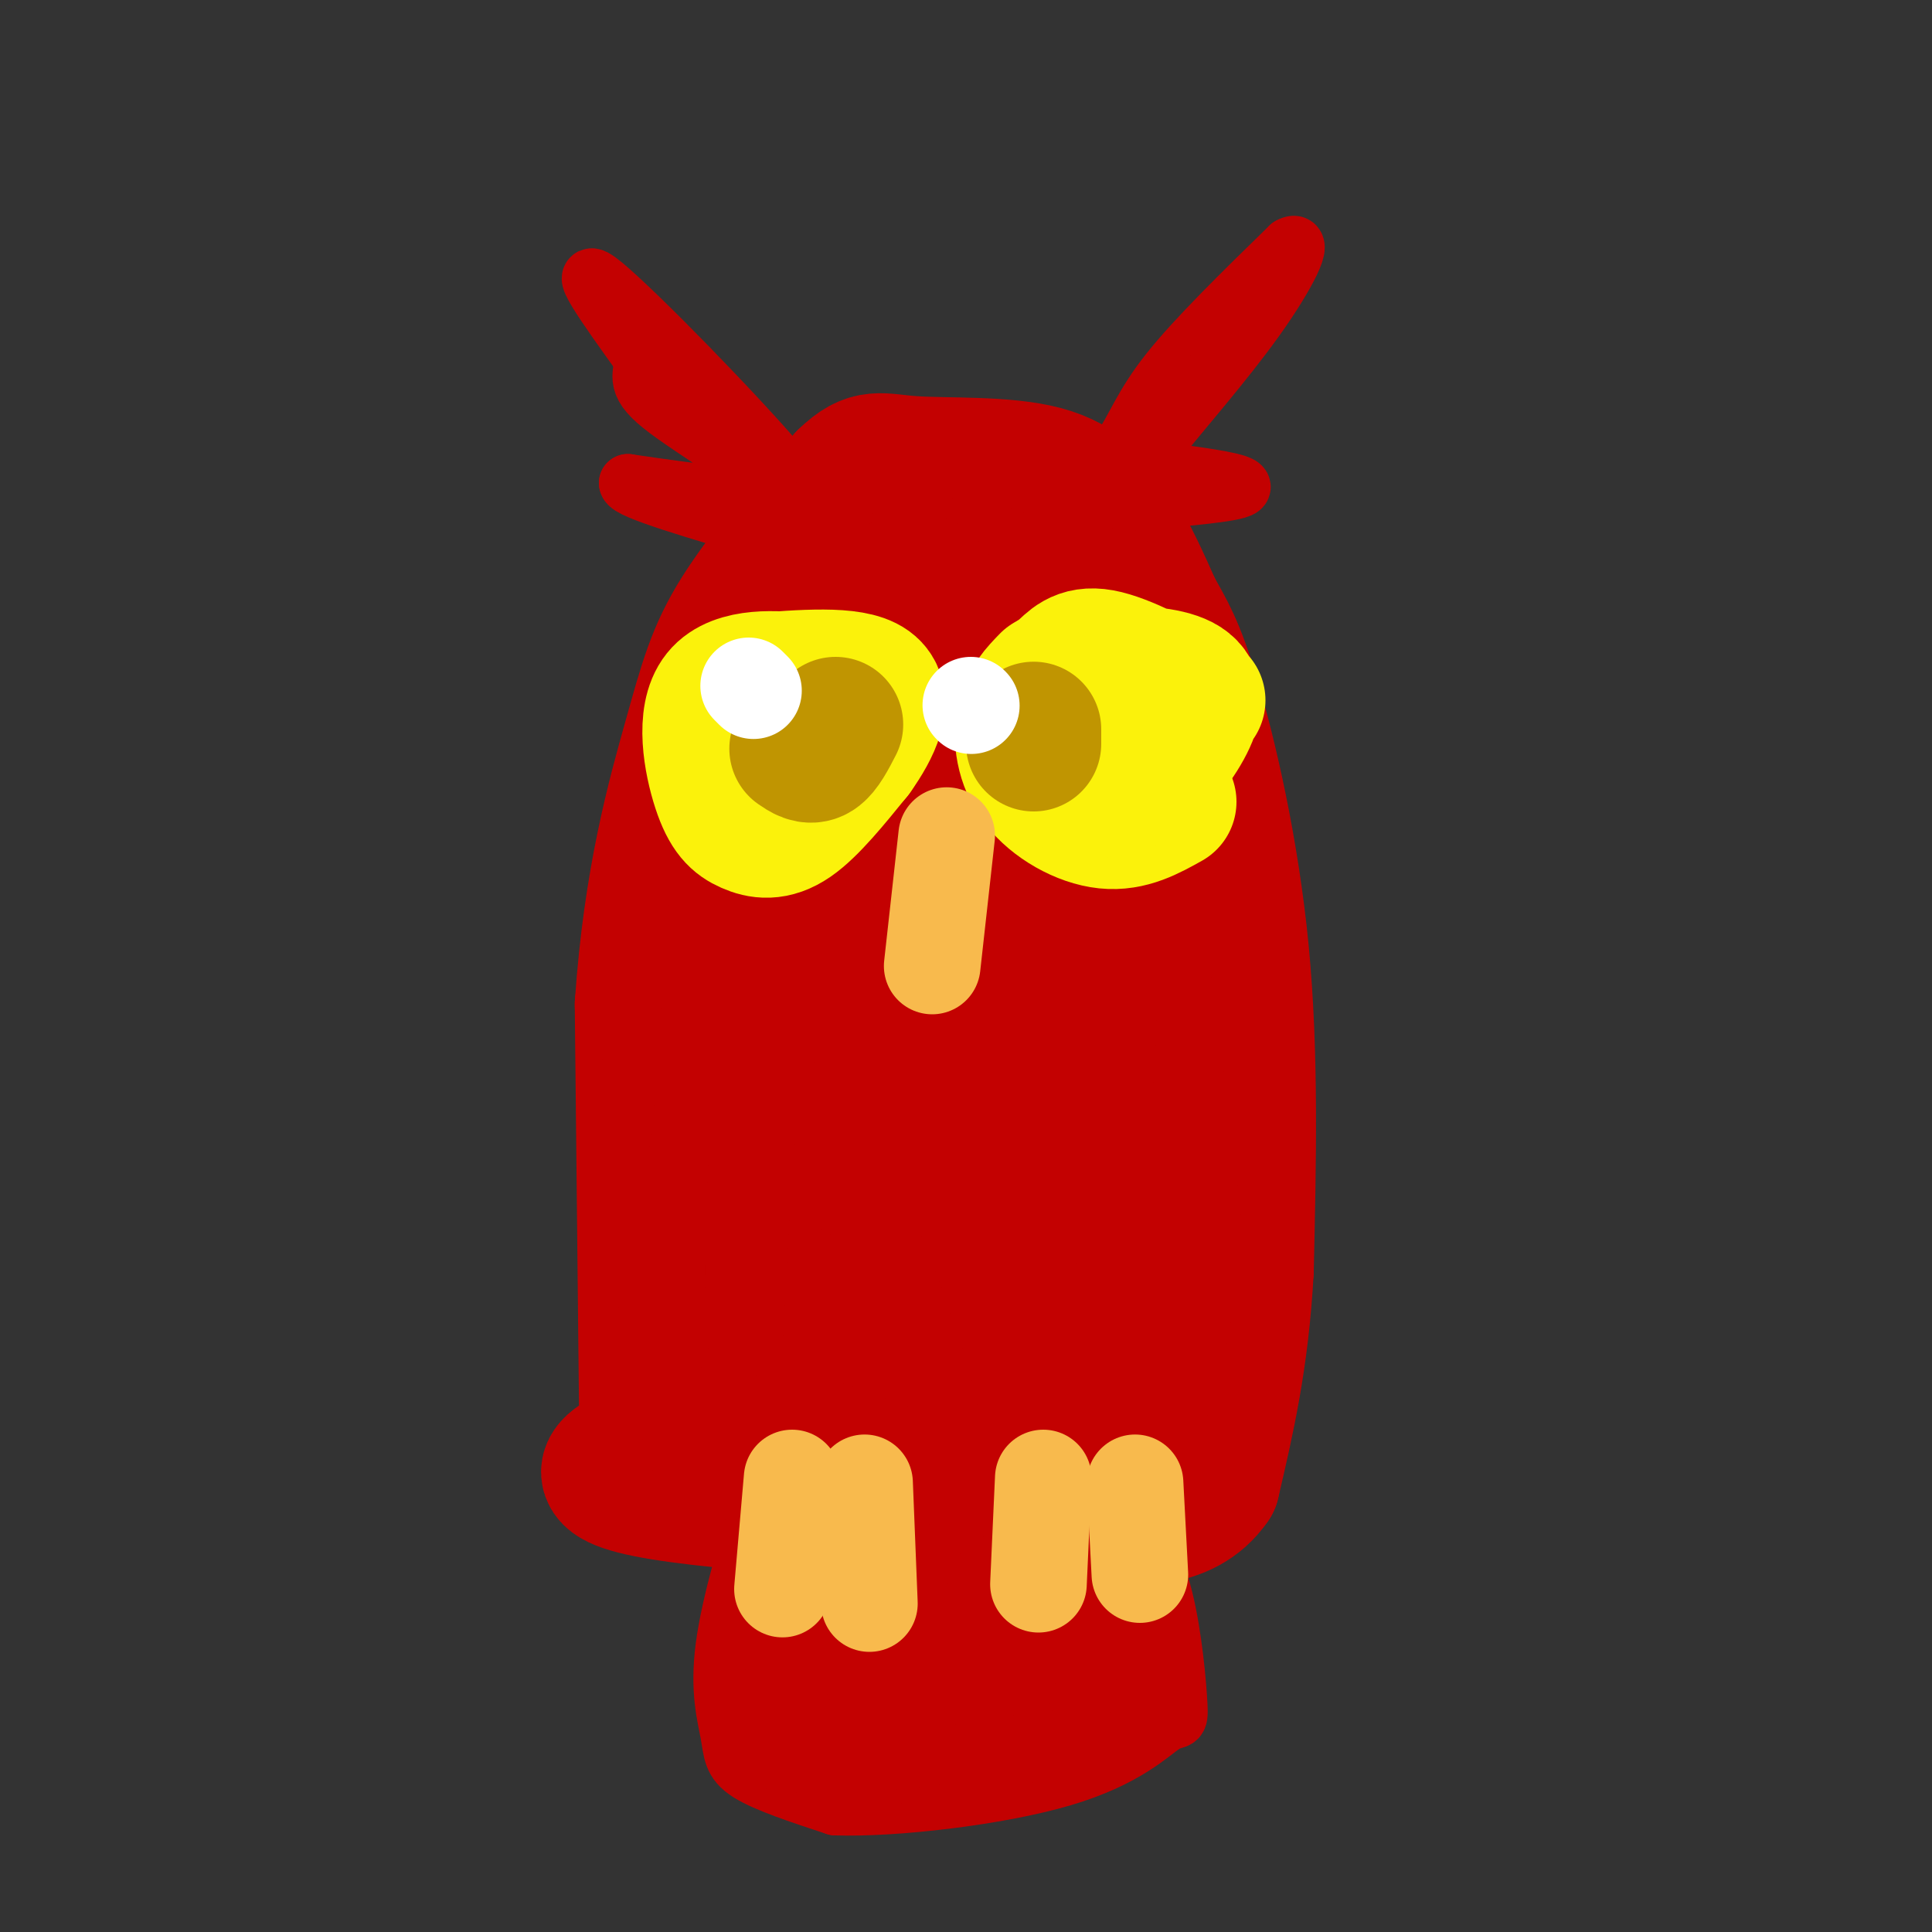 <svg viewBox='0 0 400 400' version='1.1' xmlns='http://www.w3.org/2000/svg' xmlns:xlink='http://www.w3.org/1999/xlink'><rect x="0" y="0" width="400" height="400" fill="#333333" stroke="none"/><g fill='none' stroke='rgb(195,1,1)' stroke-width='28' stroke-linecap='round' stroke-linejoin='round'><path d='M134,303c0.000,0.000 -1.000,-95.000 -1,-95'/><path d='M133,208c1.774,-25.929 6.708,-43.250 10,-55c3.292,-11.750 4.940,-17.929 10,-26c5.060,-8.071 13.530,-18.036 22,-28'/><path d='M175,99c5.152,-4.992 7.030,-3.472 14,-3c6.970,0.472 19.030,-0.104 27,2c7.970,2.104 11.848,6.887 15,12c3.152,5.113 5.576,10.557 8,16'/><path d='M239,126c2.464,4.464 4.625,7.625 8,19c3.375,11.375 7.964,30.964 10,52c2.036,21.036 1.518,43.518 1,66'/><path d='M258,263c-1.000,18.333 -4.000,31.167 -7,44'/><path d='M251,307c-5.833,8.500 -16.917,7.750 -28,7'/><path d='M223,314c-23.378,0.422 -67.822,-2.022 -86,-5c-18.178,-2.978 -10.089,-6.489 -2,-10'/><path d='M135,299c2.395,-10.224 9.383,-30.784 13,-57c3.617,-26.216 3.861,-58.088 6,-75c2.139,-16.912 6.171,-18.863 11,-24c4.829,-5.137 10.454,-13.460 14,-18c3.546,-4.540 5.013,-5.297 8,-6c2.987,-0.703 7.493,-1.351 12,-2'/><path d='M199,117c6.353,1.342 16.235,5.695 21,5c4.765,-0.695 4.413,-6.440 8,18c3.587,24.440 11.114,79.064 14,104c2.886,24.936 1.133,20.185 0,23c-1.133,2.815 -1.644,13.198 -6,22c-4.356,8.802 -12.557,16.024 -17,20c-4.443,3.976 -5.126,4.708 -9,5c-3.874,0.292 -10.937,0.146 -18,0'/><path d='M192,314c-4.561,-0.210 -6.963,-0.736 -11,-5c-4.037,-4.264 -9.709,-12.266 -14,-17c-4.291,-4.734 -7.201,-6.201 -7,-30c0.201,-23.799 3.512,-69.930 7,-96c3.488,-26.070 7.151,-32.081 11,-37c3.849,-4.919 7.882,-8.747 11,-9c3.118,-0.253 5.319,3.071 8,13c2.681,9.929 5.840,26.465 9,43'/><path d='M204,318c0.000,0.000 0.100,0.100 0.1,0.1'/><path d='M197,316c-1.196,-14.824 -2.392,-29.648 -2,-49c0.392,-19.352 2.371,-43.231 6,-65c3.629,-21.769 8.906,-41.429 11,-49c2.094,-7.571 1.004,-3.054 2,-4c0.996,-0.946 4.079,-7.357 7,5c2.921,12.357 5.681,43.480 4,67c-1.681,23.520 -7.801,39.438 -11,48c-3.199,8.562 -3.476,9.769 -5,10c-1.524,0.231 -4.295,-0.515 -6,1c-1.705,1.515 -2.344,5.290 -4,-12c-1.656,-17.290 -4.328,-55.645 -7,-94'/><path d='M192,174c-0.750,-27.726 0.875,-50.042 -2,-21c-2.875,29.042 -10.250,109.440 -13,133c-2.750,23.560 -0.875,-9.720 1,-43'/><path d='M178,243c0.995,-11.142 2.982,-17.497 5,-20c2.018,-2.503 4.067,-1.156 3,-6c-1.067,-4.844 -5.249,-15.881 3,1c8.249,16.881 28.928,61.680 28,80c-0.928,18.320 -23.464,10.160 -46,2'/><path d='M171,300c-11.667,-0.167 -17.833,-1.583 -24,-3'/></g>
<g fill='none' stroke='rgb(195,1,1)' stroke-width='12' stroke-linecap='round' stroke-linejoin='round'><path d='M167,104c-0.583,1.179 -1.167,2.357 0,3c1.167,0.643 4.083,0.750 -5,-10c-9.083,-10.750 -30.167,-32.357 -37,-38c-6.833,-5.643 0.583,4.679 8,15'/><path d='M133,74c0.488,3.560 -2.292,4.958 4,10c6.292,5.042 21.655,13.726 22,17c0.345,3.274 -14.327,1.137 -29,-1'/><path d='M130,100c0.000,1.500 14.500,5.750 29,10'/><path d='M220,101c-0.137,1.655 -0.274,3.310 2,2c2.274,-1.310 6.958,-5.583 10,-10c3.042,-4.417 4.440,-8.976 10,-16c5.560,-7.024 15.280,-16.512 25,-26'/><path d='M267,51c3.443,-2.048 -0.448,5.833 -7,15c-6.552,9.167 -15.764,19.622 -20,25c-4.236,5.378 -3.496,5.679 -2,6c1.496,0.321 3.748,0.660 6,1'/><path d='M244,98c4.889,0.689 14.111,1.911 13,3c-1.111,1.089 -12.556,2.044 -24,3'/><path d='M159,306c-3.905,12.952 -7.810,25.905 -9,35c-1.190,9.095 0.333,14.333 1,18c0.667,3.667 0.476,5.762 4,8c3.524,2.238 10.762,4.619 18,7'/><path d='M173,374c12.210,0.405 33.737,-2.082 47,-6c13.263,-3.918 18.264,-9.268 21,-11c2.736,-1.732 3.208,0.154 3,-4c-0.208,-4.154 -1.094,-14.349 -3,-22c-1.906,-7.651 -4.830,-12.757 -8,-16c-3.170,-3.243 -6.585,-4.621 -10,-6'/><path d='M160,317c0.185,25.345 0.369,50.690 2,48c1.631,-2.690 4.708,-33.417 7,-36c2.292,-2.583 3.798,22.976 5,31c1.202,8.024 2.101,-1.488 3,-11'/><path d='M177,349c2.515,-13.811 7.304,-42.839 9,-36c1.696,6.839 0.300,49.544 1,54c0.700,4.456 3.496,-29.339 6,-34c2.504,-4.661 4.715,19.811 6,25c1.285,5.189 1.642,-8.906 2,-23'/><path d='M201,335c0.851,-6.183 1.980,-10.141 4,-11c2.020,-0.859 4.931,1.380 6,11c1.069,9.620 0.297,26.620 2,22c1.703,-4.620 5.882,-30.859 9,-32c3.118,-1.141 5.177,22.817 7,29c1.823,6.183 3.412,-5.408 5,-17'/><path d='M234,337c1.131,-5.730 1.458,-11.555 3,-10c1.542,1.555 4.300,10.489 3,16c-1.300,5.511 -6.658,7.599 -11,10c-4.342,2.401 -7.669,5.115 -14,7c-6.331,1.885 -15.665,2.943 -25,4'/><path d='M190,364c-9.290,1.076 -20.014,1.766 -26,1c-5.986,-0.766 -7.233,-2.989 4,-3c11.233,-0.011 34.947,2.189 46,1c11.053,-1.189 9.444,-5.768 10,-11c0.556,-5.232 3.278,-11.116 6,-17'/></g>
<g fill='none' stroke='rgb(251,242,11)' stroke-width='28' stroke-linecap='round' stroke-linejoin='round'><path d='M167,150c-0.847,2.340 -1.693,4.680 -1,6c0.693,1.320 2.926,1.619 5,1c2.074,-0.619 3.989,-2.156 5,-5c1.011,-2.844 1.118,-6.997 -1,-9c-2.118,-2.003 -6.462,-1.858 -9,0c-2.538,1.858 -3.269,5.429 -4,9'/><path d='M162,152c1.293,2.702 6.525,4.958 10,4c3.475,-0.958 5.194,-5.130 1,-9c-4.194,-3.870 -14.299,-7.439 -19,-5c-4.701,2.439 -3.996,10.888 -2,16c1.996,5.112 5.285,6.889 8,7c2.715,0.111 4.858,-1.445 7,-3'/><path d='M167,162c2.401,-2.286 4.903,-6.500 6,-10c1.097,-3.500 0.790,-6.287 0,-8c-0.790,-1.713 -2.062,-2.351 -7,-3c-4.938,-0.649 -13.541,-1.309 -17,3c-3.459,4.309 -1.772,13.588 0,19c1.772,5.412 3.631,6.957 6,8c2.369,1.043 5.248,1.584 9,-1c3.752,-2.584 8.376,-8.292 13,-14'/><path d='M177,156c3.756,-5.244 6.644,-11.356 3,-14c-3.644,-2.644 -13.822,-1.822 -24,-1'/><path d='M217,141c-2.113,2.173 -4.226,4.345 -5,8c-0.774,3.655 -0.208,8.792 3,13c3.208,4.208 9.060,7.488 14,8c4.940,0.512 8.970,-1.744 13,-4'/><path d='M248,145c-7.677,-4.075 -15.354,-8.149 -20,-9c-4.646,-0.851 -6.260,1.522 -8,3c-1.740,1.478 -3.604,2.061 -5,5c-1.396,2.939 -2.324,8.235 -1,12c1.324,3.765 4.900,6.000 9,7c4.100,1.000 8.726,0.765 13,-2c4.274,-2.765 8.197,-8.061 10,-12c1.803,-3.939 1.485,-6.522 -2,-8c-3.485,-1.478 -10.139,-1.851 -14,-1c-3.861,0.851 -4.931,2.925 -6,5'/><path d='M224,145c-1.000,0.833 -0.500,0.417 0,0'/></g>
<g fill='none' stroke='rgb(192,149,1)' stroke-width='28' stroke-linecap='round' stroke-linejoin='round'><path d='M165,155c1.333,0.917 2.667,1.833 4,1c1.333,-0.833 2.667,-3.417 4,-6'/><path d='M214,151c0.000,0.000 0.000,3.000 0,3'/></g>
<g fill='none' stroke='rgb(255,255,255)' stroke-width='20' stroke-linecap='round' stroke-linejoin='round'><path d='M155,142c0.000,0.000 1.000,1.000 1,1'/><path d='M201,146c0.000,0.000 0.100,0.100 0.1,0.1'/></g>
<g fill='none' stroke='rgb(248,186,77)' stroke-width='20' stroke-linecap='round' stroke-linejoin='round'><path d='M196,173c0.000,0.000 -3.000,27.000 -3,27'/><path d='M164,306c0.000,0.000 -2.000,23.000 -2,23'/><path d='M179,307c0.000,0.000 1.000,25.000 1,25'/><path d='M216,306c0.000,0.000 -1.000,22.000 -1,22'/><path d='M235,307c0.000,0.000 1.000,19.000 1,19'/></g>
</svg>